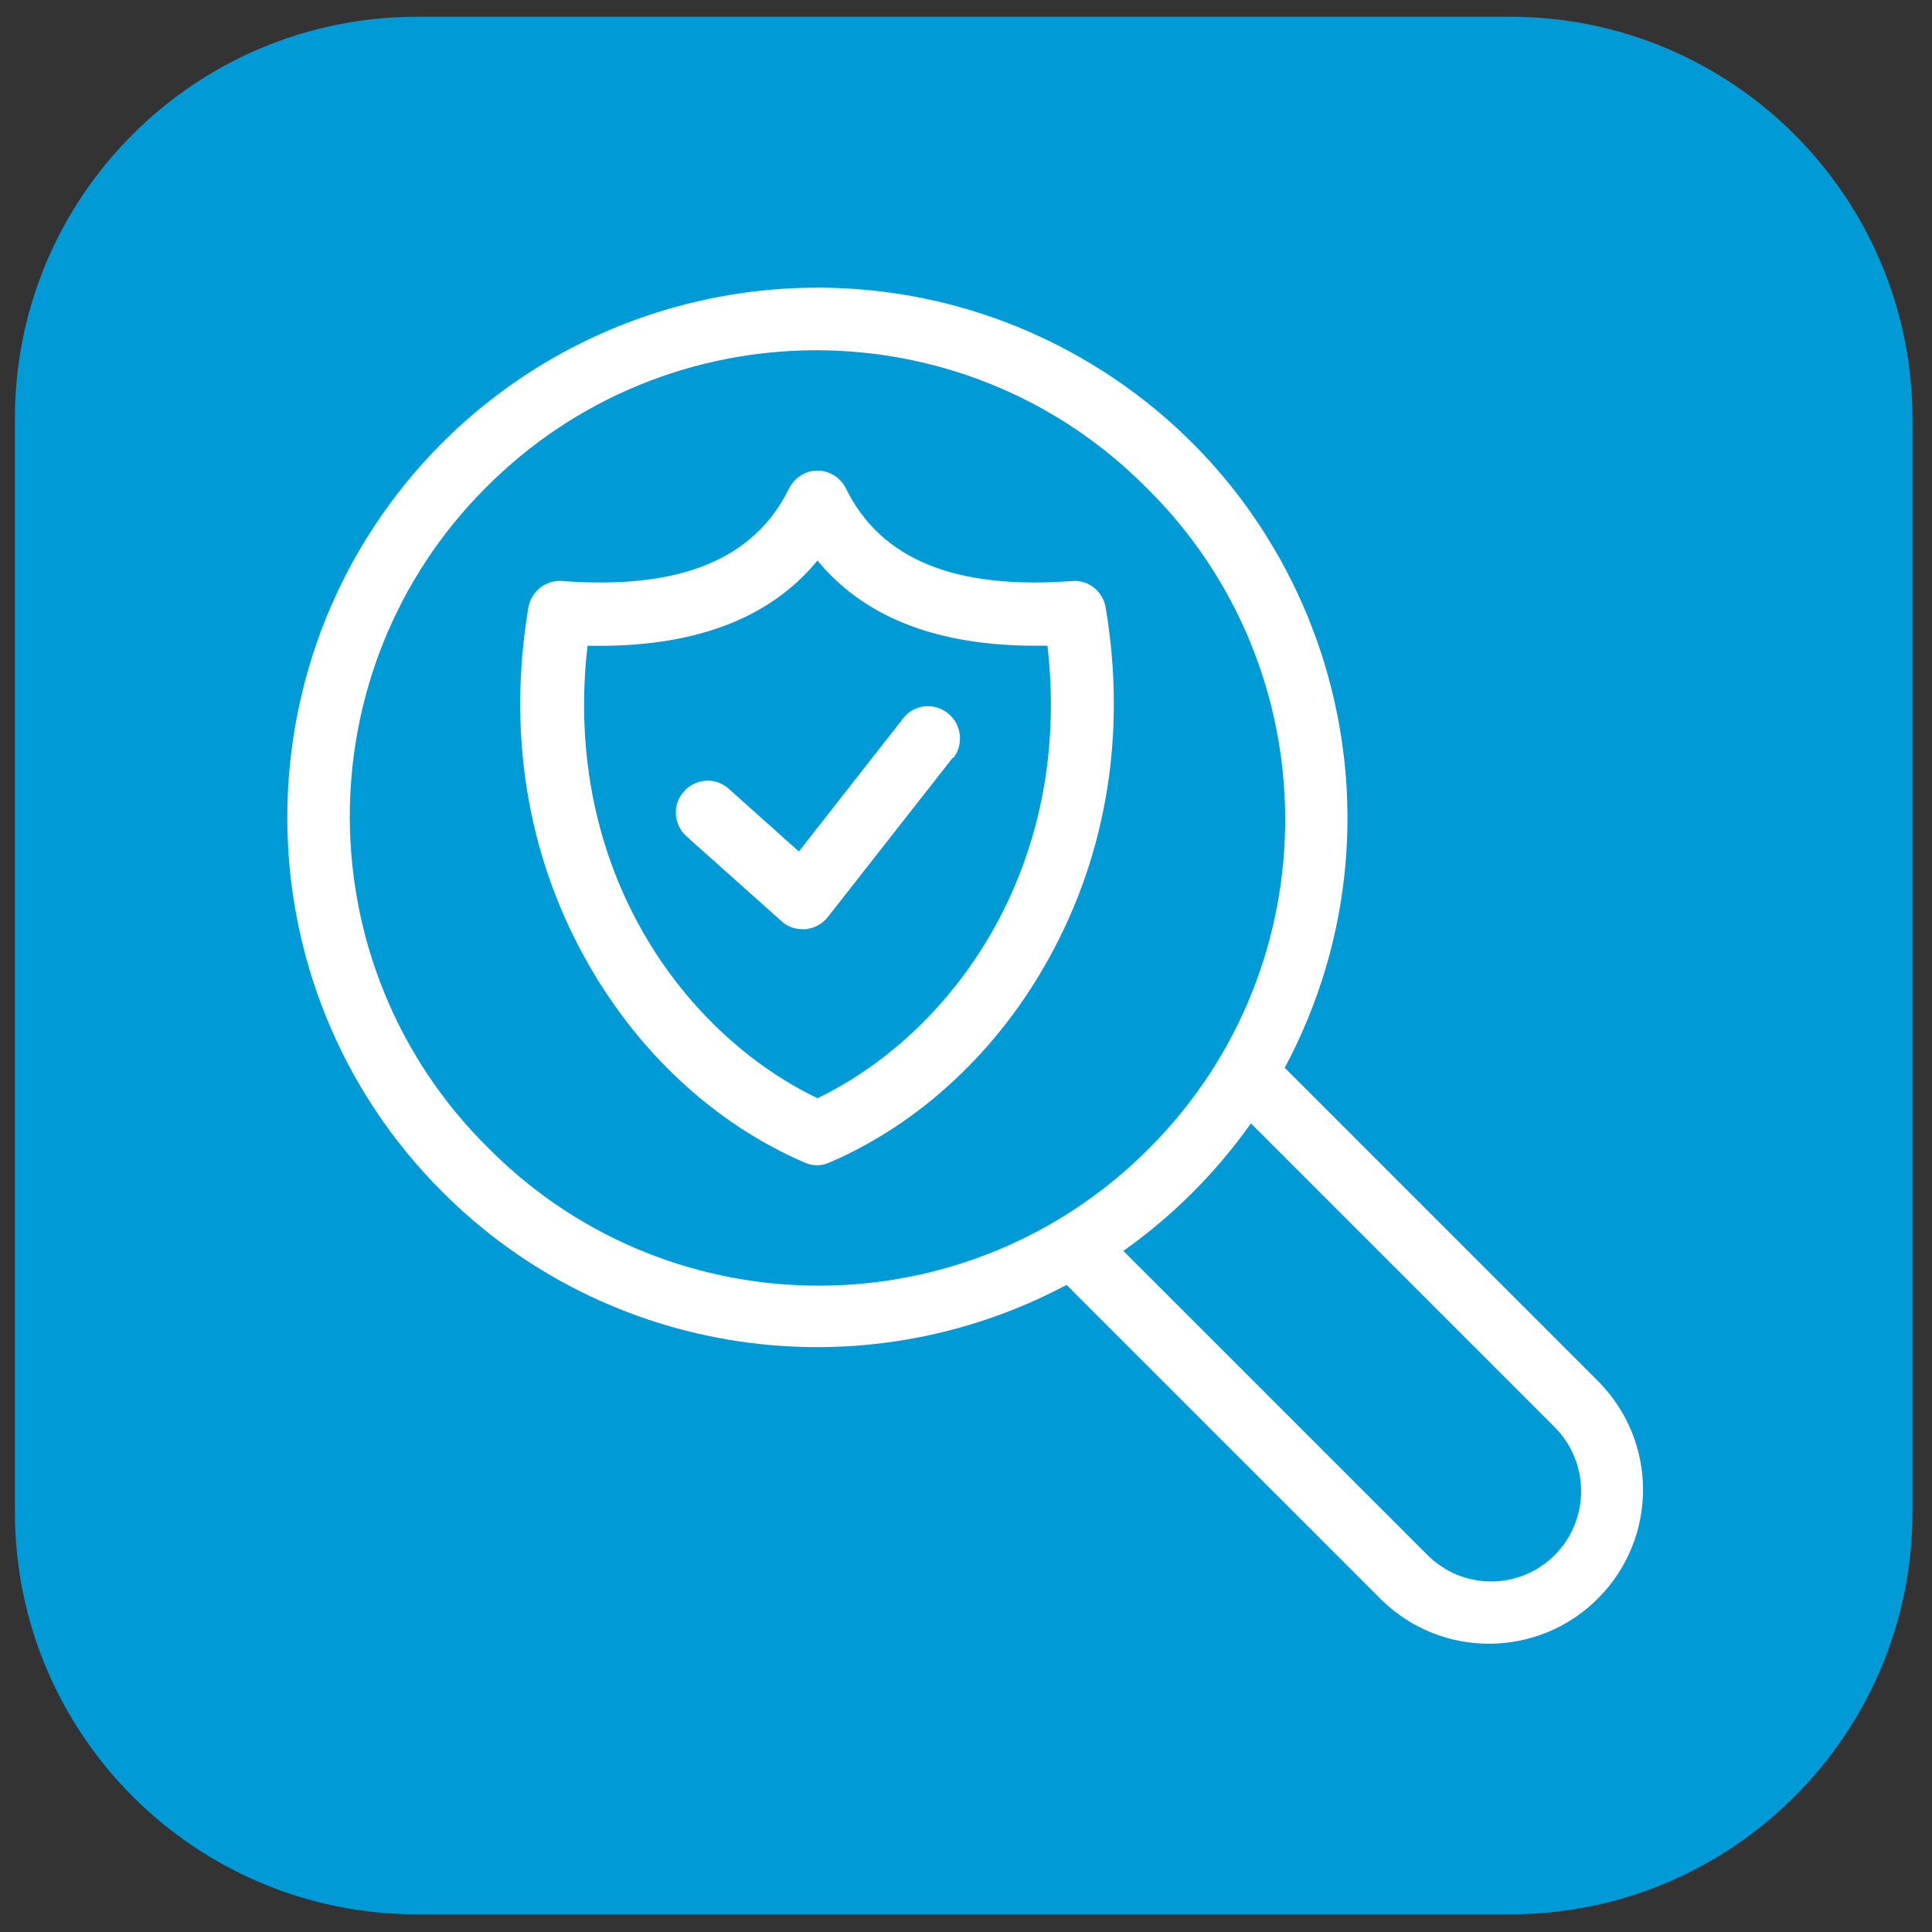 <?xml version="1.0" encoding="UTF-8"?>
<svg xmlns="http://www.w3.org/2000/svg" version="1.1" viewBox="0 0 415 415">
  <rect x="0" y="0" width="415" height="415" fill="#333333" stroke="none"/>
  <defs>
    <style>
      .cls-1 {
        fill: #fff;
      }

      .cls-2 {
        fill: #009ad7;
      }
    </style>
  </defs>
  <!-- Generator: Adobe Illustrator 28.6.0, SVG Export Plug-In . SVG Version: 1.2.0 Build 709)  -->
  <g>
    <g id="Layer_1">
      <path class="cls-2" d="M89.6,3.6h234.8c47.7,0,86.4,38.7,86.4,86.4v234.8c0,47.7-38.7,86.4-86.4,86.4H89.6c-47.7,0-86.4-38.7-86.4-86.4V90.1C3.1,42.3,41.8,3.6,89.6,3.6Z"/>
      <path class="cls-1" d="M276,229.3c29.6-55.5,8.7-124.4-46.8-154.1-44.2-23.6-98.7-15.5-134.2,19.9-44.4,44.5-44.4,116.6.1,161,35.4,35.4,89.8,43.4,134,19.9l67.6,67.6c13,12.8,33.9,12.6,46.7-.4,12.7-12.9,12.7-33.5,0-46.4l-67.6-67.6ZM104.8,246.5c-39.3-38.9-39.6-102.4-.6-141.6,38.9-39.3,102.4-39.6,141.6-.6.2.2.4.4.6.6,39.3,38.9,39.6,102.4.6,141.6-38.9,39.3-102.4,39.6-141.6.6-.2-.2-.4-.4-.6-.6ZM334,334c-7.6,7.6-19.8,7.6-27.4,0l-65.3-65.3c10.6-7.5,19.9-16.8,27.4-27.4l65.3,65.3c7.5,7.6,7.5,19.8,0,27.4h0ZM230.4,124.8c-25.2,1.9-41.2-4.6-48.7-19.9-1.7-3.4-5.8-4.8-9.1-3.1-1.4.7-2.4,1.8-3.1,3.1-7.5,15.3-23.5,21.8-48.7,19.9-3.5-.3-6.7,2.2-7.3,5.7-4.5,26.7-.3,52.7,12,75,11,20.1,27.8,35.8,47.3,44.2,1.7.8,3.7.8,5.4,0,19.5-8.4,36.3-24.1,47.3-44.2,12.3-22.4,16.5-48.3,12-75-.6-3.5-3.7-6-7.2-5.7h0ZM175.6,235.9c-28.7-13.8-54.9-49.1-49.4-97.2,22.4.5,39-5.6,49.4-18.3,10,12.2,25.7,18.3,46.8,18.3.9,0,1.8,0,2.6,0,5.5,48.1-20.8,83.4-49.4,97.2h0ZM204.7,162.7l-26.9,34.3c-1.2,1.5-2.9,2.4-4.8,2.6-.2,0-.4,0-.6,0-1.7,0-3.3-.6-4.5-1.7l-20.5-18.3c-2.8-2.6-3-6.9-.4-9.7,2.5-2.7,6.7-3,9.5-.5l15.1,13.5,22.4-28.6c2.3-3,6.6-3.5,9.6-1.1,2.9,2.3,3.5,6.6,1.2,9.6h0Z"/>
    </g>
  </g>
</svg>
